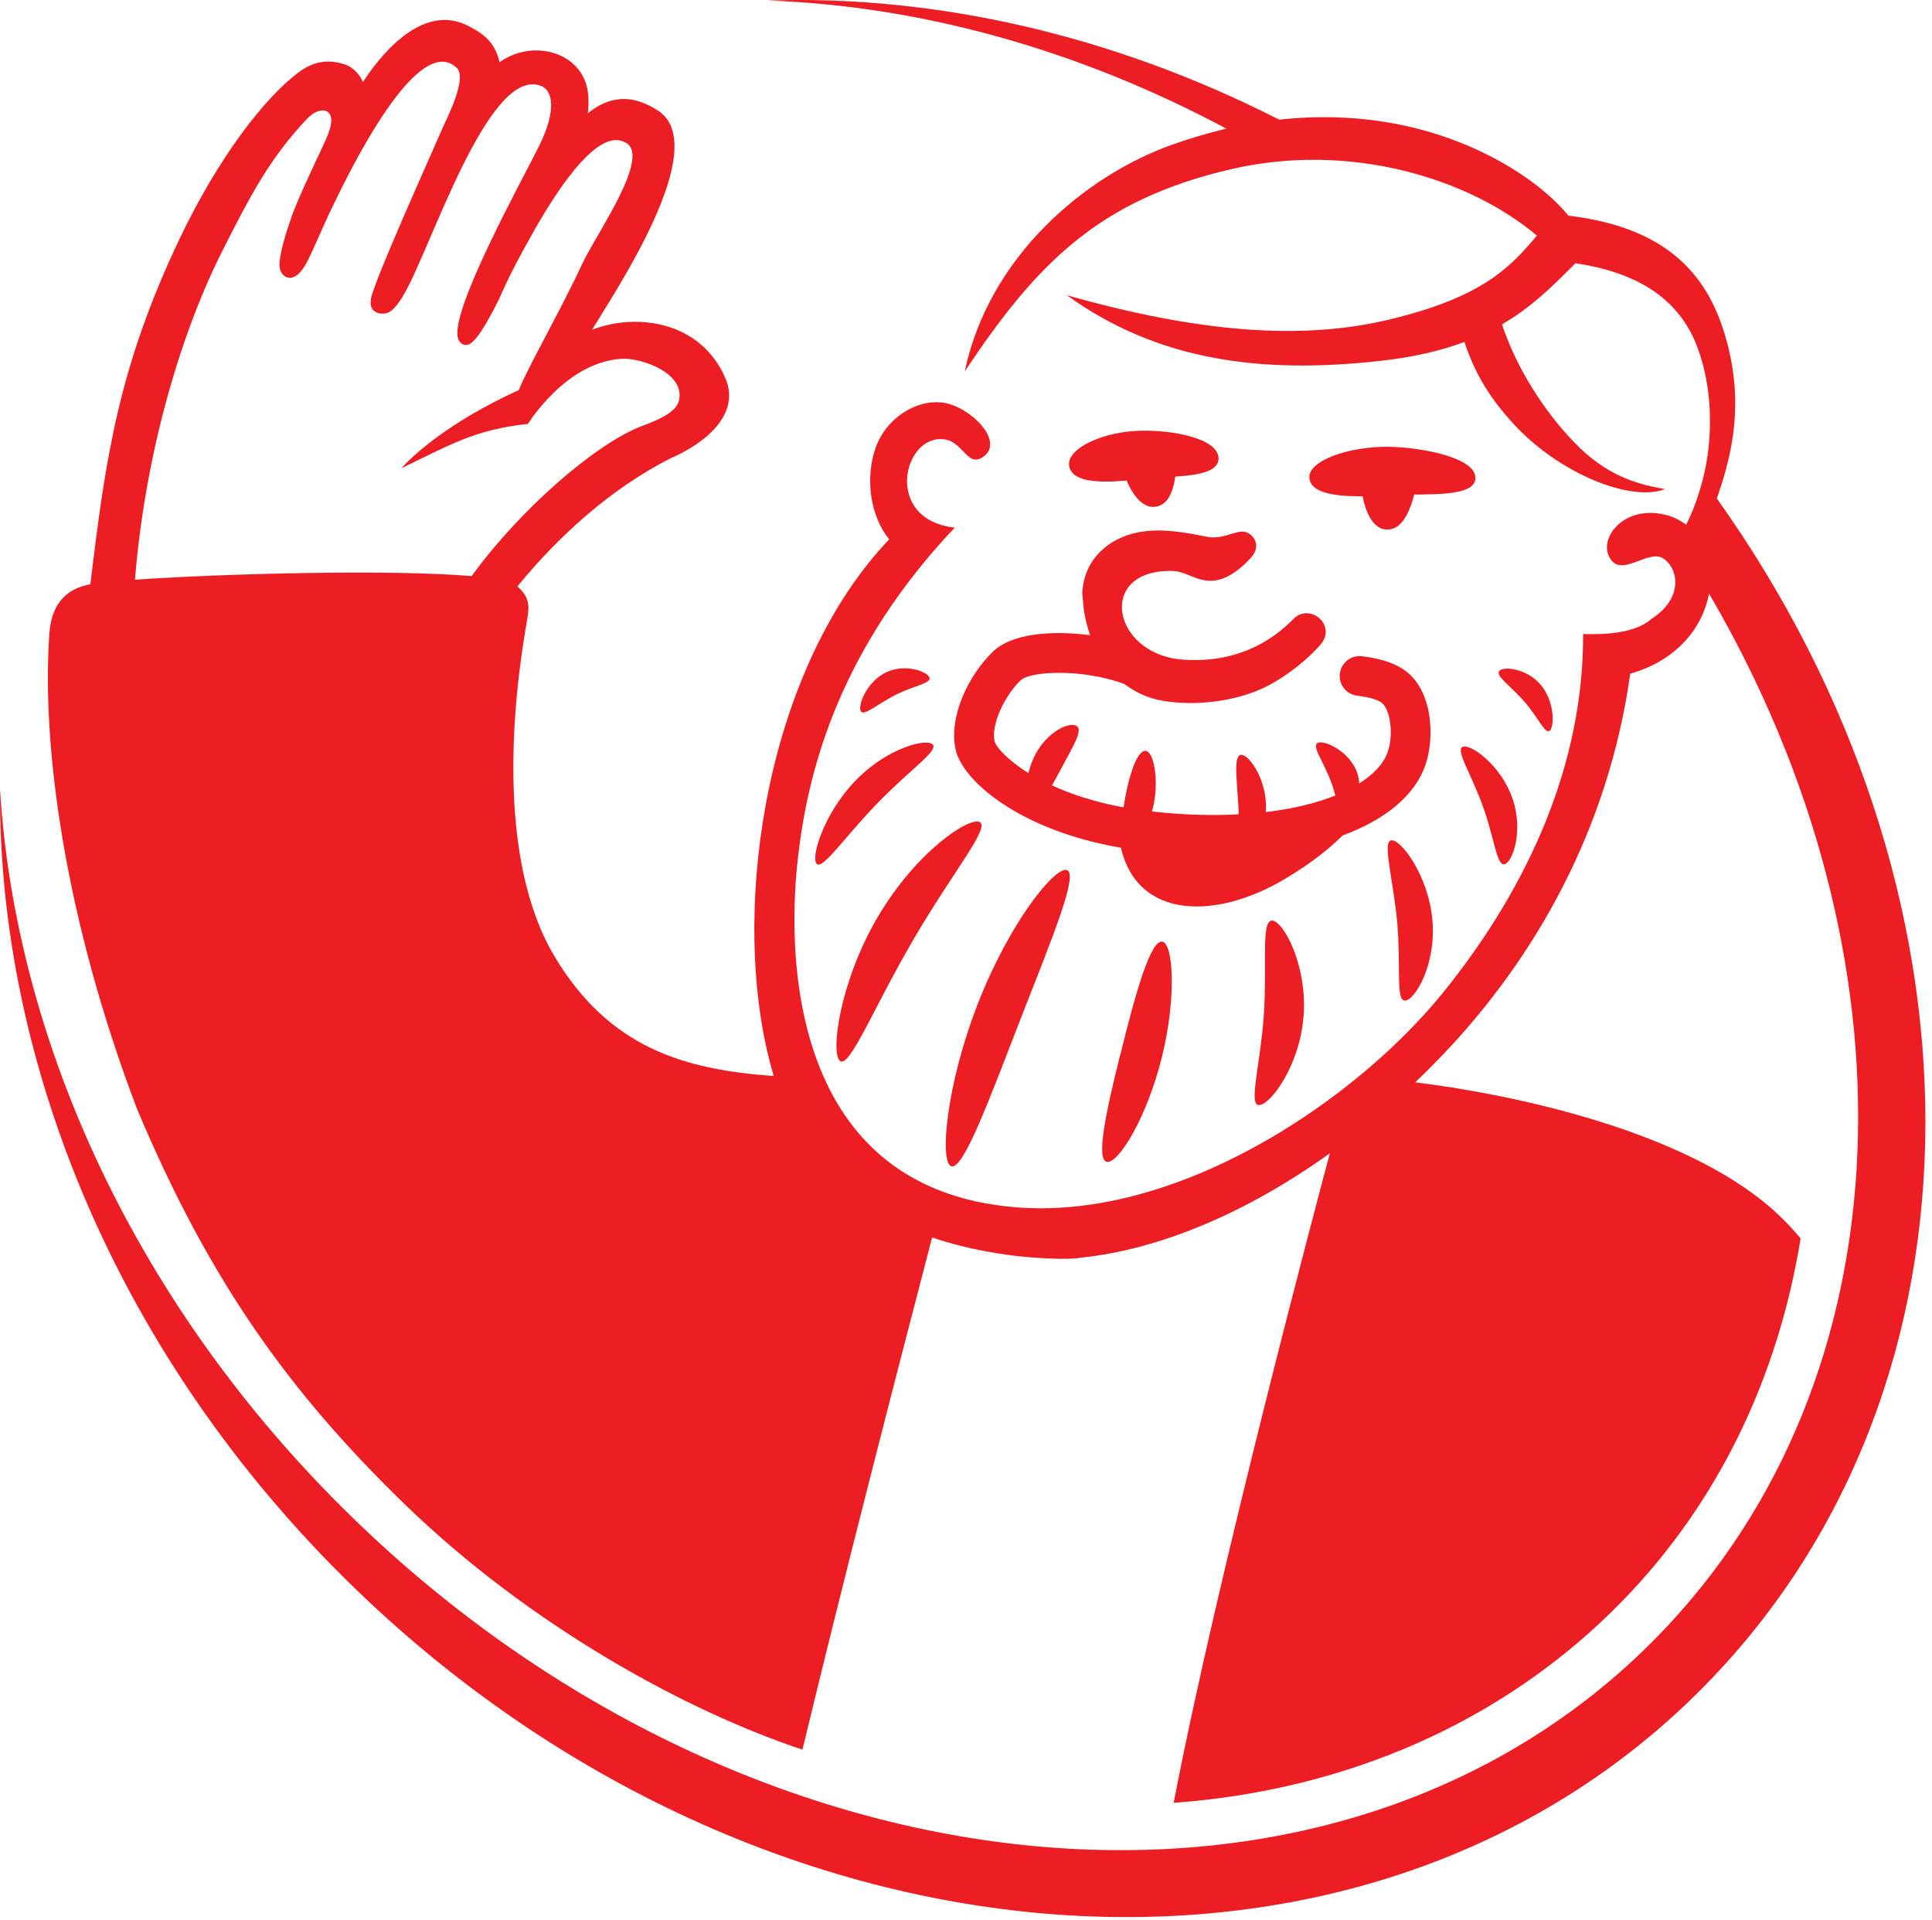 <svg viewBox="0 0 155 154" fill="none" xmlns="http://www.w3.org/2000/svg">
<g clip-path="url(#clip0_204_6024)">
<path d="M67.35 84.59H67.21C67.21 84.59 67.3 84.6 67.35 84.59Z" fill="#ED1D24"></path>
<path d="M94.28 38.23C96.05 38.11 97.76 37.87 97.76 36.78C97.76 35.15 94.02 34.48 91.5 34.55C88.51 34.61 85.6 35.96 85.77 37.33C85.94 38.61 87.89 38.76 90.39 38.55C90.93 39.84 91.71 40.7 92.57 40.66C93.59 40.6 94.08 39.66 94.29 38.24M114.92 73.81C114.61 70.27 112.43 67.36 111.64 67.4C110.86 67.46 111.78 70.49 112.1 74.05C112.4 77.59 111.96 80.33 112.74 80.26C113.54 80.2 115.23 77.36 114.92 73.8M113.46 39.67C115.72 39.65 118.32 39.64 118.37 38.37C118.43 36.75 114.29 35.91 111.52 35.84C108.19 35.78 104.91 36.97 105.05 38.35C105.16 39.51 106.94 39.82 109.32 39.81C109.6 41.26 110.21 42.33 111.09 42.46C112.28 42.62 112.99 41.46 113.46 39.67ZM122.35 56.33C123.46 57.66 124.01 58.98 124.36 58.59C124.71 58.19 124.72 56.25 123.6 54.92C122.48 53.61 120.64 53.43 120.29 53.81C119.94 54.22 121.22 55.02 122.35 56.34M121.32 63.98C120.39 61.37 118.01 59.66 117.36 59.9C116.72 60.11 118.09 62.18 119.01 64.79C119.93 67.38 120.08 69.54 120.74 69.31C121.38 69.09 122.25 66.57 121.32 63.98ZM101.39 81.48C101.09 85.56 100.15 88.65 101.01 88.64C101.91 88.63 104.3 85.5 104.59 81.42C104.87 77.34 102.93 73.84 102.05 73.84C101.15 73.87 101.67 77.4 101.39 81.48ZM89.88 84.57C88.66 89.44 87.91 93.14 88.84 93.2C89.77 93.26 92 89.67 93.22 84.79C94.42 79.9 94.12 75.59 93.22 75.53C92.29 75.46 91.09 79.67 89.89 84.57M76.67 60.12C77.18 62.57 81.72 66.59 89.93 68C91.26 73.74 97.53 73.79 103.02 70.54C105.25 69.22 106.73 68 107.72 67.01C111.16 65.75 113.5 63.79 114.34 61.42C115.16 59.1 114.95 55.09 112.43 53.59C111.6 53.1 110.69 52.82 109.28 52.64C108.4 52.53 107.61 53.15 107.49 54.02C107.38 54.89 108 55.69 108.87 55.8C110.09 55.96 110.5 56.15 110.79 56.33C111.48 56.74 111.87 58.8 111.32 60.35C111 61.25 110.22 62.1 109.05 62.84C109.03 62.55 108.98 62.25 108.88 61.96C108.26 60.28 106.32 59.37 105.75 59.58C105.17 59.8 106.18 61.06 106.79 62.72C106.94 63.1 107.04 63.47 107.13 63.81C105.62 64.42 103.74 64.88 101.55 65.14C101.57 64.89 101.58 64.62 101.56 64.35C101.43 62.28 100.18 60.52 99.57 60.55C98.96 60.58 99.22 62.4 99.34 64.47C99.36 64.77 99.37 65.05 99.38 65.32C97.29 65.43 94.96 65.38 92.42 65.09C92.48 64.88 92.53 64.66 92.58 64.43C92.95 62.38 92.56 60.37 91.94 60.23C91.29 60.12 90.65 61.93 90.27 63.98C90.22 64.25 90.18 64.51 90.14 64.76C87.8 64.33 85.9 63.69 84.4 63C84.65 62.56 84.9 62.08 85.17 61.59C86.15 59.75 86.92 58.53 86.35 58.22C85.77 57.9 84.09 58.64 83.09 60.47C82.82 60.97 82.64 61.49 82.51 62.01C80.76 60.92 79.9 59.88 79.79 59.46C79.5 58.05 80.65 55.76 81.87 54.58C82.66 53.81 86.87 53.63 90.19 54.86C91.08 55.51 92.06 56.02 93.4 56.23C95.75 56.61 98.74 56.33 101.11 55.3C102.76 54.58 104.73 53.1 105.94 51.71C107.29 50.14 105.08 48.33 103.78 49.64C100.8 52.67 97.39 53.07 95.03 52.92C89.15 52.57 87.92 45.61 94.11 45.8C95.25 45.85 96.13 46.76 97.51 46.56C98.89 46.36 100.12 45.01 100.38 44.71C101.34 43.67 100.38 42.55 99.57 42.64C98.74 42.75 97.94 43.26 96.85 43.06C95.88 42.88 93.94 42.42 92.07 42.59C89.36 42.83 86.95 44.6 86.83 47.59C86.93 48.61 86.91 49.33 87.45 50.93C87.45 50.93 87.45 50.94 87.45 50.95C84.46 50.56 81.19 50.78 79.65 52.28C77.74 54.13 76.1 57.41 76.66 60.1M78.45 80.51C75.89 87.07 75.37 93.25 76.32 93.55C77.29 93.86 79.37 88.19 81.92 81.63C84.49 75.06 86.54 70.1 85.59 69.79C84.65 69.48 81.01 73.95 78.45 80.51ZM70.4 73.58C67.31 78.87 66.6 84.64 67.42 85.12C68.21 85.6 70.21 80.59 73.32 75.3C76.41 70 79.41 66.43 78.62 65.95C77.81 65.46 73.5 68.29 70.4 73.59M71.93 55.7C73.46 54.95 74.8 54.8 74.55 54.31C74.32 53.84 72.59 53.21 71.07 53.94C69.54 54.69 68.82 56.55 69.05 57.03C69.28 57.51 70.4 56.45 71.93 55.7ZM74.83 59.72C74.35 59.2 71.22 59.96 68.65 62.6C66.08 65.25 65.03 68.79 65.52 69.29C65.99 69.8 67.82 67.08 70.4 64.42C72.97 61.77 75.31 60.21 74.83 59.72ZM137.74 39.98C138.66 37.3 139.96 33.18 138.67 27.91C137.44 22.85 134.53 18.32 125.83 17.3C123.23 14.05 114.88 8.24 102.63 9.6C89.31 2.81 75.1 -0.41 61.56 0.04C73.75 0.46 86.43 3.93 98.39 10.32C96.96 10.66 95.48 11.09 93.97 11.63C87.09 14.1 79.35 20.53 77.4 29.79C83.17 21.13 88.13 16.05 98.73 13.58C108.31 11.34 117.89 14.32 123.3 18.9C121.08 21.56 118.81 23.85 111.55 25.61C104.47 27.33 96.21 26.68 85.59 23.68C92.88 28.94 101.16 30.02 110.8 28.94C113.5 28.64 115.66 28.11 117.49 27.43C118.37 30.12 119.66 32.06 121.36 33.93C125.06 38 130.86 40.3 133.58 39.23C131.73 38.91 129.29 38.36 126.79 35.97C124.45 33.72 121.85 30.07 120.5 26.02C122.89 24.63 124.61 22.91 126.39 21.12C132.18 21.96 135 24.6 136.22 27.97C137.56 31.62 137.39 35.92 136.44 39.08C136.02 40.53 135.64 41.34 135.28 42.09C134.81 41.73 134.26 41.46 133.64 41.3C130.13 40.41 127.98 43.46 129.33 45C130.29 46.12 132.3 44.07 133.43 44.79C134.67 45.58 135.08 47.98 132.51 49.63C130.88 51.1 127.48 50.84 127.01 50.86C127.05 61.14 122.74 71.01 115.75 79.65C114.41 81.3 112.81 82.98 111.01 84.62C103.38 91.55 92.1 97.65 81.63 96.85C72.03 96.12 67.47 90.61 65.39 84.62C62.96 77.65 63.87 70.04 64.05 68.54C64.87 61.56 67.44 51.99 76.6 42.32C70.89 41.7 72.42 34.92 75.67 35.23C77.3 35.37 77.6 37.59 78.91 36.62C80.62 35.38 77.82 32.6 75.67 32.3C73.36 32 71.05 33.69 70.27 35.85C69.38 38.32 69.81 41.4 71.34 43.26C61.67 53.4 58.63 72.09 61.62 84.62C61.76 85.2 61.91 85.76 62.07 86.31C54.86 85.79 48.87 84.05 44.48 76.7C39.77 68.79 41.16 56.07 42.29 49.72C42.51 48.51 42.43 47.85 41.51 47.04C44.88 42.91 49.12 39.12 53.84 36.74C56.47 35.61 59.49 33.26 58.18 30.3C56.23 25.8 51.13 25.05 47.5 26.45C49.28 23.48 57.2 11.76 52.8 8.88C50.73 7.52 48.89 7.68 47.16 9.09C47.23 8.62 47.21 8.24 47.21 7.98C47.19 4.29 42.9 2.97 40.08 4.99C39.73 3.51 38.97 2.78 37.51 2.05C34.09 0.34 30.91 3.9 29.25 6.38L29.11 6.59C29.06 6.37 28.57 5.45 27.61 5.15C26.52 4.8 25.31 4.81 24.03 5.75C21.18 7.84 17.47 12.74 14.42 19.13C9.53 29.39 8.47 36.67 7.25 46.87C7.11 46.89 7 46.91 6.91 46.94C5.1 47.38 4.11 48.68 3.96 50.81C3.32 59.92 5.23 73.82 10.99 88.94C16.81 102.8 23.27 111.73 32.45 120.64C42.58 130.47 55.2 137.31 64.38 140.34C67.56 127.12 71.81 110.66 74.78 99.26C76.69 99.91 78.77 100.38 81.02 100.68C82.79 100.92 85.8 101.09 86.72 100.88C92.91 100.25 99.94 97.35 106.69 92.51C105.83 95.72 97.65 126.44 94.16 144.61C107.95 143.61 120.66 138.17 130.15 128.43C137.95 120.42 142.67 110.35 144.46 99.34C143.92 98.69 143.34 98.06 142.67 97.43C134.29 89.54 116.54 87.17 113.54 86.82C114.27 86.12 115 85.39 115.72 84.64C123.14 76.88 129.04 66.54 130.79 54.04C134.61 52.95 136.63 50.26 137.11 47.61C154 76.46 153.34 110.36 133.01 131.23C107.47 157.45 60.56 153.17 28.24 121.69C10.87 104.77 1.25 83.48 3.84732e-05 63.32C-0.14 85.36 9.5 108.92 28.24 127.18C61.21 159.3 109.88 162.82 136.94 135.04C160.46 110.9 159.91 71.06 137.72 39.96M37.84 46.21C31.3 45.65 17.72 46.02 10.83 46.5C11.6 36.85 14.3 27.22 17.72 20.37C20.17 15.48 21.72 12.62 24.65 9.51C25.68 8.42 27.19 8.6 26.31 10.79C26 11.62 23.86 15.89 23.31 17.63C23.18 18.03 22.51 19.88 22.42 21.12C22.35 22.17 23.4 22.94 24.35 21.48C24.84 20.82 25.67 18.63 26.82 16.28C27.97 13.93 33.5 2.44 36.65 5.45C37.53 6.29 35.77 9.65 35.54 10.19C34.37 12.89 30.08 22.39 29.77 23.92C29.55 25.01 30.37 25.25 30.96 25.13C31.58 25.01 32.13 24.08 32.42 23.59C34.6 19.84 39.12 5.51 43.3 6.85C44.42 7.21 44.63 8.9 43.27 11.67C41.99 14.28 35.93 25.17 36.77 27.21C36.91 27.55 37.22 27.77 37.6 27.63C38.39 27.34 39.62 24.79 39.92 24.22C40.36 23.38 40.52 22.62 42.86 18.48C45.3 14.18 47.93 10.81 49.79 11.28C50.48 11.46 50.73 11.86 50.74 12.48C50.78 14.69 47.64 19.16 46.68 21.23C45.04 24.77 42.37 29.42 41.62 31.29C35.89 33.9 33.03 36.63 32.2 37.56C36.26 35.6 38.16 34.46 42.36 34C42.36 34 45.39 29.04 49.87 28.78C51.51 28.68 55.11 29.99 54.44 32.23C54.16 33.18 52.42 33.83 51.53 34.16C47.82 35.56 41.74 40.83 37.84 46.21Z" fill="#ED1D24"></path>
</g>
<defs>
<clipPath id="clip0_204_6024">
<rect width="154.47" height="153.78" fill="white"></rect>
</clipPath>
</defs>
</svg>

